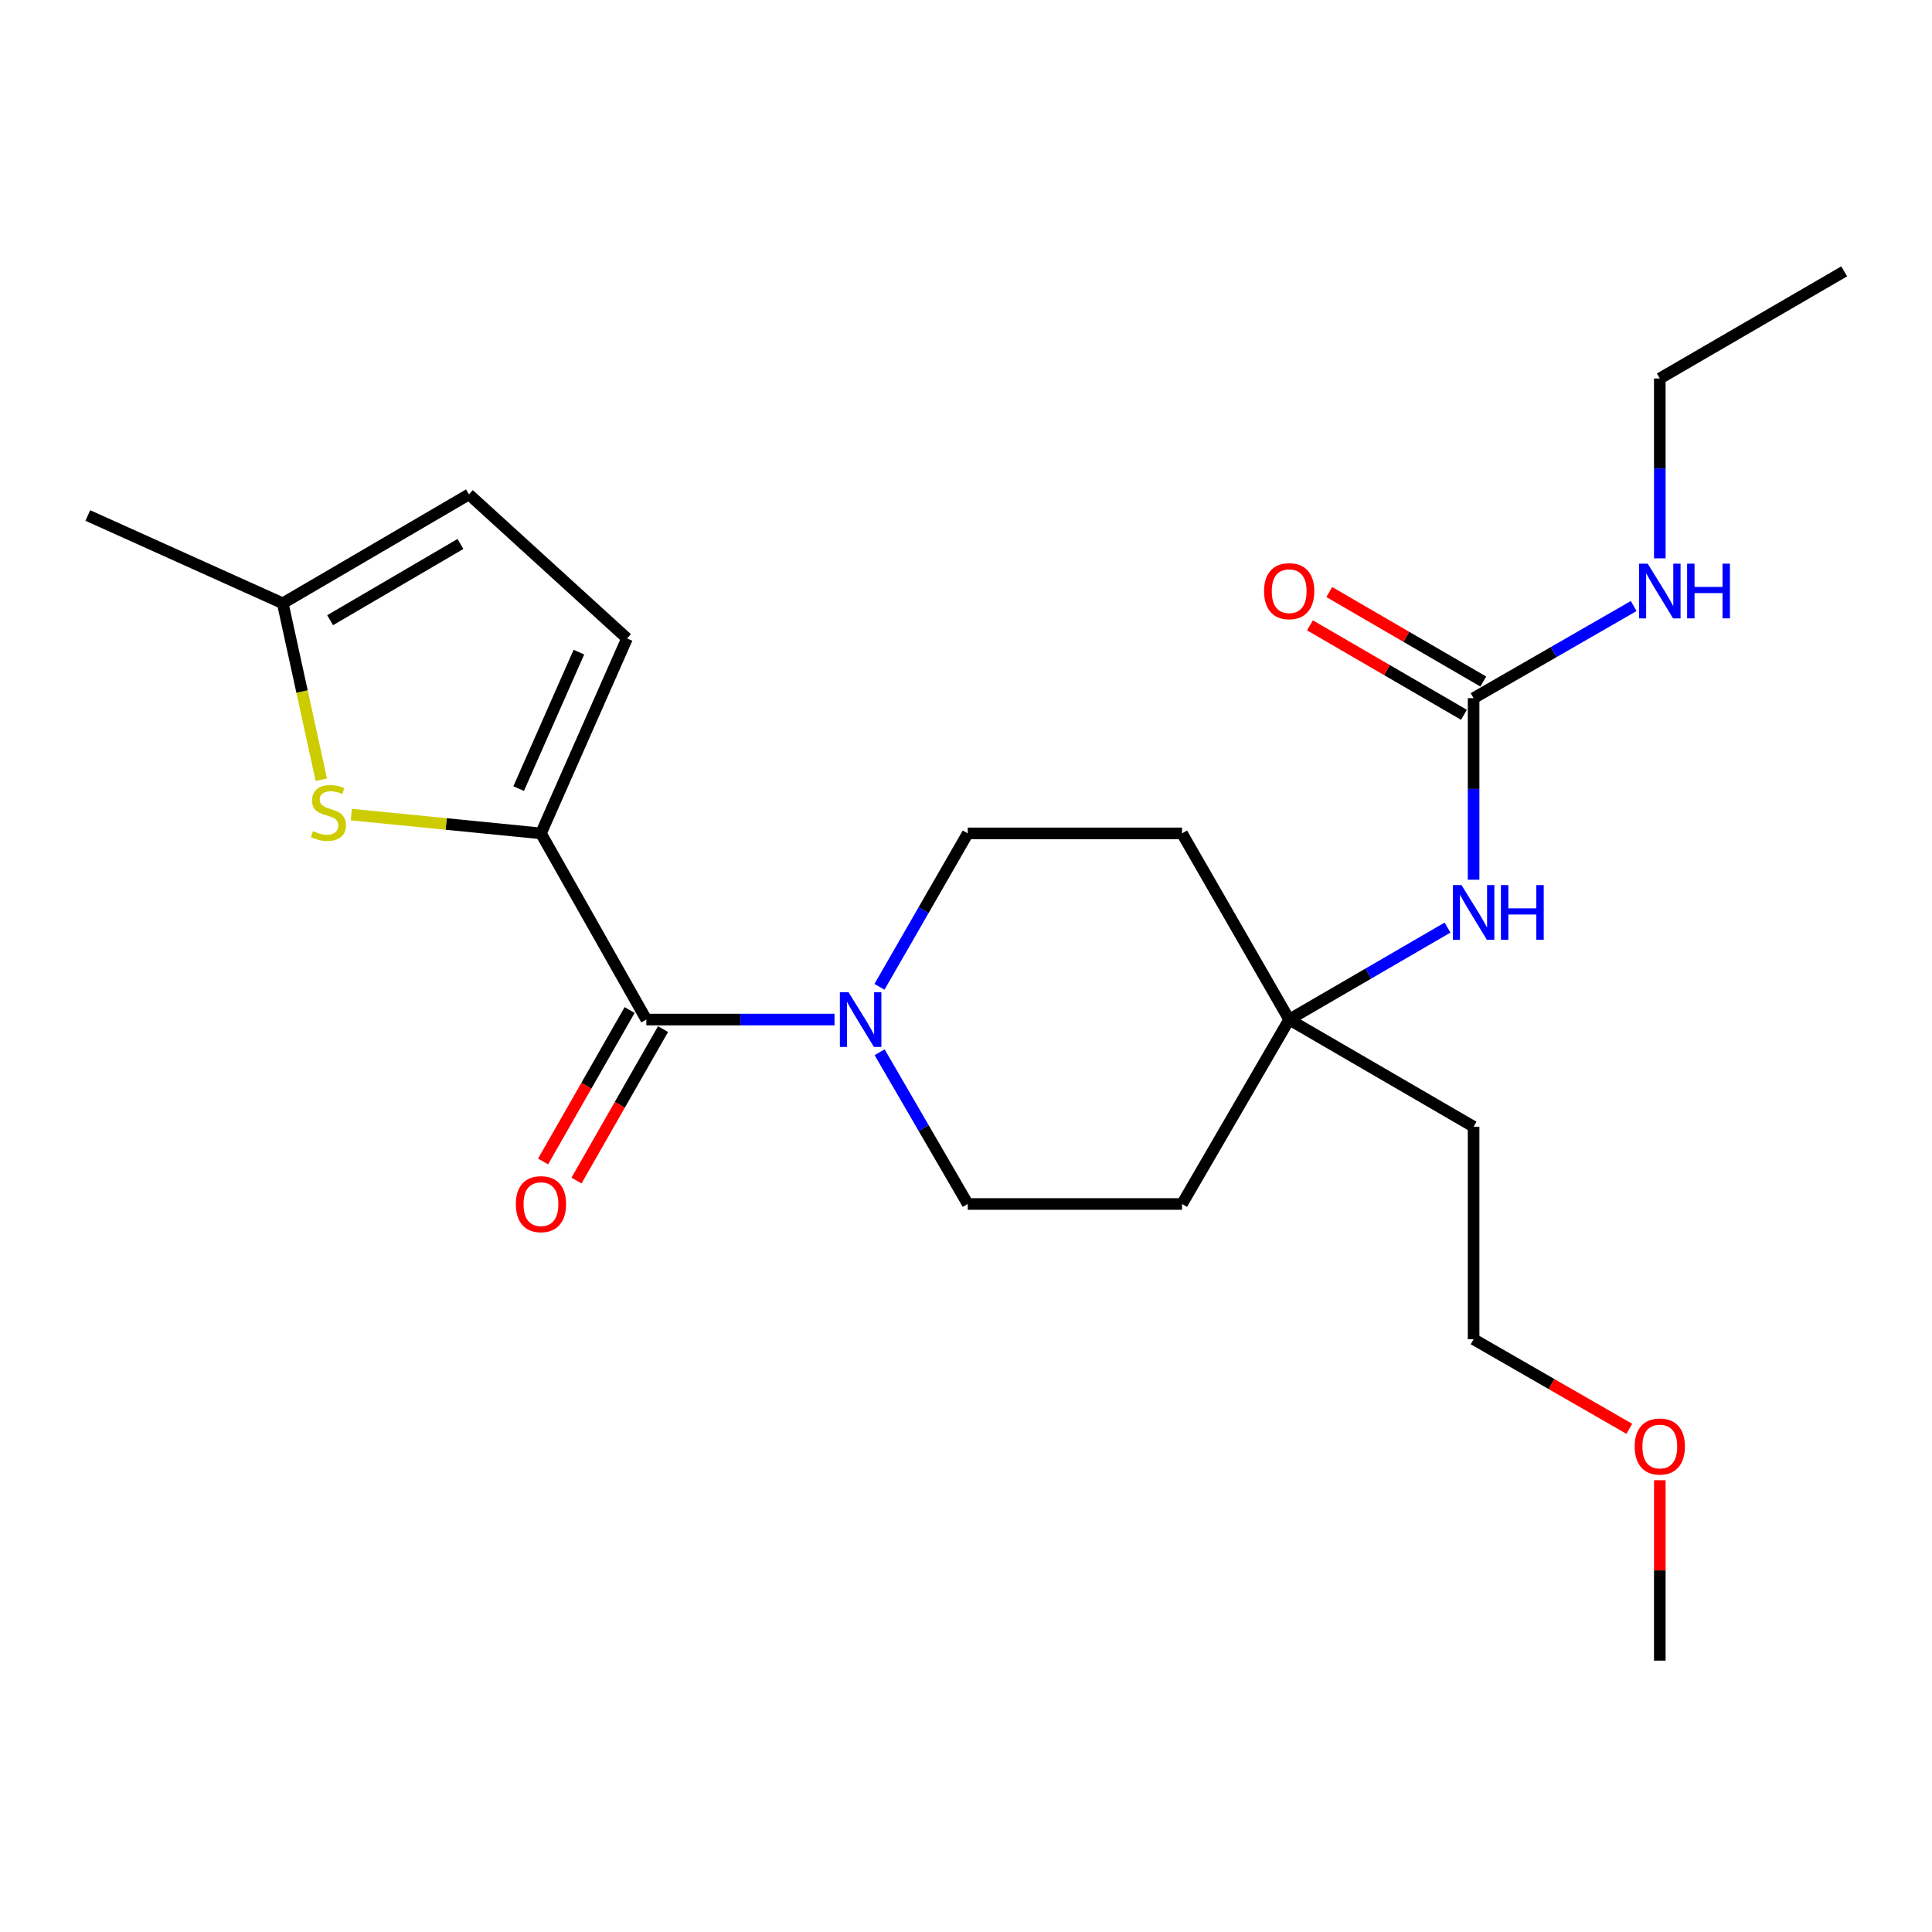 <?xml version='1.0' encoding='iso-8859-1'?>
<svg version='1.1' baseProfile='full'
              xmlns='http://www.w3.org/2000/svg'
                      xmlns:rdkit='http://www.rdkit.org/xml'
                      xmlns:xlink='http://www.w3.org/1999/xlink'
                  xml:space='preserve'
width='1000px' height='1000px' viewBox='0 0 1000 1000'>
<!-- END OF HEADER -->
<rect style='opacity:1.0;fill:#FFFFFF;stroke:none' width='1000' height='1000' x='0' y='0'> </rect>
<path class='bond-0' d='M 279.999,431.359 L 334.54,527.724' style='fill:none;fill-rule:evenodd;stroke:#000000;stroke-width:6px;stroke-linecap:butt;stroke-linejoin:miter;stroke-opacity:1' />
<path class='bond-1' d='M 279.999,431.359 L 230.92,426.495' style='fill:none;fill-rule:evenodd;stroke:#000000;stroke-width:6px;stroke-linecap:butt;stroke-linejoin:miter;stroke-opacity:1' />
<path class='bond-1' d='M 230.92,426.495 L 181.841,421.631' style='fill:none;fill-rule:evenodd;stroke:#CCCC00;stroke-width:6px;stroke-linecap:butt;stroke-linejoin:miter;stroke-opacity:1' />
<path class='bond-2' d='M 279.999,431.359 L 324.546,330.456' style='fill:none;fill-rule:evenodd;stroke:#000000;stroke-width:6px;stroke-linecap:butt;stroke-linejoin:miter;stroke-opacity:1' />
<path class='bond-2' d='M 268.456,408.178 L 299.639,337.545' style='fill:none;fill-rule:evenodd;stroke:#000000;stroke-width:6px;stroke-linecap:butt;stroke-linejoin:miter;stroke-opacity:1' />
<path class='bond-3' d='M 334.54,527.724 L 383.243,527.724' style='fill:none;fill-rule:evenodd;stroke:#000000;stroke-width:6px;stroke-linecap:butt;stroke-linejoin:miter;stroke-opacity:1' />
<path class='bond-3' d='M 383.243,527.724 L 431.946,527.724' style='fill:none;fill-rule:evenodd;stroke:#0000FF;stroke-width:6px;stroke-linecap:butt;stroke-linejoin:miter;stroke-opacity:1' />
<path class='bond-4' d='M 325.891,522.783 L 303.497,561.977' style='fill:none;fill-rule:evenodd;stroke:#000000;stroke-width:6px;stroke-linecap:butt;stroke-linejoin:miter;stroke-opacity:1' />
<path class='bond-4' d='M 303.497,561.977 L 281.102,601.172' style='fill:none;fill-rule:evenodd;stroke:#FF0000;stroke-width:6px;stroke-linecap:butt;stroke-linejoin:miter;stroke-opacity:1' />
<path class='bond-4' d='M 343.188,532.666 L 320.794,571.86' style='fill:none;fill-rule:evenodd;stroke:#000000;stroke-width:6px;stroke-linecap:butt;stroke-linejoin:miter;stroke-opacity:1' />
<path class='bond-4' d='M 320.794,571.86 L 298.4,611.055' style='fill:none;fill-rule:evenodd;stroke:#FF0000;stroke-width:6px;stroke-linecap:butt;stroke-linejoin:miter;stroke-opacity:1' />
<path class='bond-5' d='M 166.308,403.569 L 156.333,357.92' style='fill:none;fill-rule:evenodd;stroke:#CCCC00;stroke-width:6px;stroke-linecap:butt;stroke-linejoin:miter;stroke-opacity:1' />
<path class='bond-5' d='M 156.333,357.92 L 146.358,312.272' style='fill:none;fill-rule:evenodd;stroke:#000000;stroke-width:6px;stroke-linecap:butt;stroke-linejoin:miter;stroke-opacity:1' />
<path class='bond-6' d='M 455.206,510.785 L 478.057,471.072' style='fill:none;fill-rule:evenodd;stroke:#0000FF;stroke-width:6px;stroke-linecap:butt;stroke-linejoin:miter;stroke-opacity:1' />
<path class='bond-6' d='M 478.057,471.072 L 500.908,431.359' style='fill:none;fill-rule:evenodd;stroke:#000000;stroke-width:6px;stroke-linecap:butt;stroke-linejoin:miter;stroke-opacity:1' />
<path class='bond-7' d='M 455.287,544.644 L 478.097,583.913' style='fill:none;fill-rule:evenodd;stroke:#0000FF;stroke-width:6px;stroke-linecap:butt;stroke-linejoin:miter;stroke-opacity:1' />
<path class='bond-7' d='M 478.097,583.913 L 500.908,623.182' style='fill:none;fill-rule:evenodd;stroke:#000000;stroke-width:6px;stroke-linecap:butt;stroke-linejoin:miter;stroke-opacity:1' />
<path class='bond-8' d='M 324.546,330.456 L 242.723,255.905' style='fill:none;fill-rule:evenodd;stroke:#000000;stroke-width:6px;stroke-linecap:butt;stroke-linejoin:miter;stroke-opacity:1' />
<path class='bond-9' d='M 762.733,361.368 L 762.733,408.355' style='fill:none;fill-rule:evenodd;stroke:#000000;stroke-width:6px;stroke-linecap:butt;stroke-linejoin:miter;stroke-opacity:1' />
<path class='bond-9' d='M 762.733,408.355 L 762.733,455.343' style='fill:none;fill-rule:evenodd;stroke:#0000FF;stroke-width:6px;stroke-linecap:butt;stroke-linejoin:miter;stroke-opacity:1' />
<path class='bond-10' d='M 767.737,352.755 L 727.888,329.603' style='fill:none;fill-rule:evenodd;stroke:#000000;stroke-width:6px;stroke-linecap:butt;stroke-linejoin:miter;stroke-opacity:1' />
<path class='bond-10' d='M 727.888,329.603 L 688.039,306.451' style='fill:none;fill-rule:evenodd;stroke:#FF0000;stroke-width:6px;stroke-linecap:butt;stroke-linejoin:miter;stroke-opacity:1' />
<path class='bond-10' d='M 757.729,369.98 L 717.88,346.829' style='fill:none;fill-rule:evenodd;stroke:#000000;stroke-width:6px;stroke-linecap:butt;stroke-linejoin:miter;stroke-opacity:1' />
<path class='bond-10' d='M 717.88,346.829 L 678.031,323.677' style='fill:none;fill-rule:evenodd;stroke:#FF0000;stroke-width:6px;stroke-linecap:butt;stroke-linejoin:miter;stroke-opacity:1' />
<path class='bond-11' d='M 762.733,361.368 L 804.162,337.528' style='fill:none;fill-rule:evenodd;stroke:#000000;stroke-width:6px;stroke-linecap:butt;stroke-linejoin:miter;stroke-opacity:1' />
<path class='bond-11' d='M 804.162,337.528 L 845.59,313.688' style='fill:none;fill-rule:evenodd;stroke:#0000FF;stroke-width:6px;stroke-linecap:butt;stroke-linejoin:miter;stroke-opacity:1' />
<path class='bond-12' d='M 146.358,312.272 L 45.455,266.817' style='fill:none;fill-rule:evenodd;stroke:#000000;stroke-width:6px;stroke-linecap:butt;stroke-linejoin:miter;stroke-opacity:1' />
<path class='bond-13' d='M 146.358,312.272 L 242.723,255.905' style='fill:none;fill-rule:evenodd;stroke:#000000;stroke-width:6px;stroke-linecap:butt;stroke-linejoin:miter;stroke-opacity:1' />
<path class='bond-13' d='M 170.871,321.013 L 238.327,281.556' style='fill:none;fill-rule:evenodd;stroke:#000000;stroke-width:6px;stroke-linecap:butt;stroke-linejoin:miter;stroke-opacity:1' />
<path class='bond-14' d='M 667.275,527.724 L 611.816,623.182' style='fill:none;fill-rule:evenodd;stroke:#000000;stroke-width:6px;stroke-linecap:butt;stroke-linejoin:miter;stroke-opacity:1' />
<path class='bond-15' d='M 667.275,527.724 L 708.254,503.921' style='fill:none;fill-rule:evenodd;stroke:#000000;stroke-width:6px;stroke-linecap:butt;stroke-linejoin:miter;stroke-opacity:1' />
<path class='bond-15' d='M 708.254,503.921 L 749.233,480.117' style='fill:none;fill-rule:evenodd;stroke:#0000FF;stroke-width:6px;stroke-linecap:butt;stroke-linejoin:miter;stroke-opacity:1' />
<path class='bond-16' d='M 667.275,527.724 L 762.733,583.184' style='fill:none;fill-rule:evenodd;stroke:#000000;stroke-width:6px;stroke-linecap:butt;stroke-linejoin:miter;stroke-opacity:1' />
<path class='bond-17' d='M 667.275,527.724 L 611.816,431.359' style='fill:none;fill-rule:evenodd;stroke:#000000;stroke-width:6px;stroke-linecap:butt;stroke-linejoin:miter;stroke-opacity:1' />
<path class='bond-18' d='M 500.908,431.359 L 611.816,431.359' style='fill:none;fill-rule:evenodd;stroke:#000000;stroke-width:6px;stroke-linecap:butt;stroke-linejoin:miter;stroke-opacity:1' />
<path class='bond-19' d='M 500.908,623.182 L 611.816,623.182' style='fill:none;fill-rule:evenodd;stroke:#000000;stroke-width:6px;stroke-linecap:butt;stroke-linejoin:miter;stroke-opacity:1' />
<path class='bond-20' d='M 859.11,288.998 L 859.11,242.453' style='fill:none;fill-rule:evenodd;stroke:#0000FF;stroke-width:6px;stroke-linecap:butt;stroke-linejoin:miter;stroke-opacity:1' />
<path class='bond-20' d='M 859.11,242.453 L 859.11,195.907' style='fill:none;fill-rule:evenodd;stroke:#000000;stroke-width:6px;stroke-linecap:butt;stroke-linejoin:miter;stroke-opacity:1' />
<path class='bond-21' d='M 762.733,583.184 L 762.733,693.185' style='fill:none;fill-rule:evenodd;stroke:#000000;stroke-width:6px;stroke-linecap:butt;stroke-linejoin:miter;stroke-opacity:1' />
<path class='bond-22' d='M 843.33,739.555 L 803.032,716.37' style='fill:none;fill-rule:evenodd;stroke:#FF0000;stroke-width:6px;stroke-linecap:butt;stroke-linejoin:miter;stroke-opacity:1' />
<path class='bond-22' d='M 803.032,716.37 L 762.733,693.185' style='fill:none;fill-rule:evenodd;stroke:#000000;stroke-width:6px;stroke-linecap:butt;stroke-linejoin:miter;stroke-opacity:1' />
<path class='bond-23' d='M 859.11,766.166 L 859.11,812.854' style='fill:none;fill-rule:evenodd;stroke:#FF0000;stroke-width:6px;stroke-linecap:butt;stroke-linejoin:miter;stroke-opacity:1' />
<path class='bond-23' d='M 859.11,812.854 L 859.11,859.541' style='fill:none;fill-rule:evenodd;stroke:#000000;stroke-width:6px;stroke-linecap:butt;stroke-linejoin:miter;stroke-opacity:1' />
<path class='bond-24' d='M 859.11,195.907 L 954.545,140.459' style='fill:none;fill-rule:evenodd;stroke:#000000;stroke-width:6px;stroke-linecap:butt;stroke-linejoin:miter;stroke-opacity:1' />
<path  class='atom-2' d='M 161.998 430.177
Q 162.318 430.297, 163.638 430.857
Q 164.958 431.417, 166.398 431.777
Q 167.878 432.097, 169.318 432.097
Q 171.998 432.097, 173.558 430.817
Q 175.118 429.497, 175.118 427.217
Q 175.118 425.657, 174.318 424.697
Q 173.558 423.737, 172.358 423.217
Q 171.158 422.697, 169.158 422.097
Q 166.638 421.337, 165.118 420.617
Q 163.638 419.897, 162.558 418.377
Q 161.518 416.857, 161.518 414.297
Q 161.518 410.737, 163.918 408.537
Q 166.358 406.337, 171.158 406.337
Q 174.438 406.337, 178.158 407.897
L 177.238 410.977
Q 173.838 409.577, 171.278 409.577
Q 168.518 409.577, 166.998 410.737
Q 165.478 411.857, 165.518 413.817
Q 165.518 415.337, 166.278 416.257
Q 167.078 417.177, 168.198 417.697
Q 169.358 418.217, 171.278 418.817
Q 173.838 419.617, 175.358 420.417
Q 176.878 421.217, 177.958 422.857
Q 179.078 424.457, 179.078 427.217
Q 179.078 431.137, 176.438 433.257
Q 173.838 435.337, 169.478 435.337
Q 166.958 435.337, 165.038 434.777
Q 163.158 434.257, 160.918 433.337
L 161.998 430.177
' fill='#CCCC00'/>
<path  class='atom-3' d='M 439.199 513.564
L 448.479 528.564
Q 449.399 530.044, 450.879 532.724
Q 452.359 535.404, 452.439 535.564
L 452.439 513.564
L 456.199 513.564
L 456.199 541.884
L 452.319 541.884
L 442.359 525.484
Q 441.199 523.564, 439.959 521.364
Q 438.759 519.164, 438.399 518.484
L 438.399 541.884
L 434.719 541.884
L 434.719 513.564
L 439.199 513.564
' fill='#0000FF'/>
<path  class='atom-8' d='M 756.473 458.116
L 765.753 473.116
Q 766.673 474.596, 768.153 477.276
Q 769.633 479.956, 769.713 480.116
L 769.713 458.116
L 773.473 458.116
L 773.473 486.436
L 769.593 486.436
L 759.633 470.036
Q 758.473 468.116, 757.233 465.916
Q 756.033 463.716, 755.673 463.036
L 755.673 486.436
L 751.993 486.436
L 751.993 458.116
L 756.473 458.116
' fill='#0000FF'/>
<path  class='atom-8' d='M 776.873 458.116
L 780.713 458.116
L 780.713 470.156
L 795.193 470.156
L 795.193 458.116
L 799.033 458.116
L 799.033 486.436
L 795.193 486.436
L 795.193 473.356
L 780.713 473.356
L 780.713 486.436
L 776.873 486.436
L 776.873 458.116
' fill='#0000FF'/>
<path  class='atom-12' d='M 266.999 623.262
Q 266.999 616.462, 270.359 612.662
Q 273.719 608.862, 279.999 608.862
Q 286.279 608.862, 289.639 612.662
Q 292.999 616.462, 292.999 623.262
Q 292.999 630.142, 289.599 634.062
Q 286.199 637.942, 279.999 637.942
Q 273.759 637.942, 270.359 634.062
Q 266.999 630.182, 266.999 623.262
M 279.999 634.742
Q 284.319 634.742, 286.639 631.862
Q 288.999 628.942, 288.999 623.262
Q 288.999 617.702, 286.639 614.902
Q 284.319 612.062, 279.999 612.062
Q 275.679 612.062, 273.319 614.862
Q 270.999 617.662, 270.999 623.262
Q 270.999 628.982, 273.319 631.862
Q 275.679 634.742, 279.999 634.742
' fill='#FF0000'/>
<path  class='atom-13' d='M 654.275 305.988
Q 654.275 299.188, 657.635 295.388
Q 660.995 291.588, 667.275 291.588
Q 673.555 291.588, 676.915 295.388
Q 680.275 299.188, 680.275 305.988
Q 680.275 312.868, 676.875 316.788
Q 673.475 320.668, 667.275 320.668
Q 661.035 320.668, 657.635 316.788
Q 654.275 312.908, 654.275 305.988
M 667.275 317.468
Q 671.595 317.468, 673.915 314.588
Q 676.275 311.668, 676.275 305.988
Q 676.275 300.428, 673.915 297.628
Q 671.595 294.788, 667.275 294.788
Q 662.955 294.788, 660.595 297.588
Q 658.275 300.388, 658.275 305.988
Q 658.275 311.708, 660.595 314.588
Q 662.955 317.468, 667.275 317.468
' fill='#FF0000'/>
<path  class='atom-16' d='M 852.85 291.748
L 862.13 306.748
Q 863.05 308.228, 864.53 310.908
Q 866.01 313.588, 866.09 313.748
L 866.09 291.748
L 869.85 291.748
L 869.85 320.068
L 865.97 320.068
L 856.01 303.668
Q 854.85 301.748, 853.61 299.548
Q 852.41 297.348, 852.05 296.668
L 852.05 320.068
L 848.37 320.068
L 848.37 291.748
L 852.85 291.748
' fill='#0000FF'/>
<path  class='atom-16' d='M 873.25 291.748
L 877.09 291.748
L 877.09 303.788
L 891.57 303.788
L 891.57 291.748
L 895.41 291.748
L 895.41 320.068
L 891.57 320.068
L 891.57 306.988
L 877.09 306.988
L 877.09 320.068
L 873.25 320.068
L 873.25 291.748
' fill='#0000FF'/>
<path  class='atom-18' d='M 846.11 748.713
Q 846.11 741.913, 849.47 738.113
Q 852.83 734.313, 859.11 734.313
Q 865.39 734.313, 868.75 738.113
Q 872.11 741.913, 872.11 748.713
Q 872.11 755.593, 868.71 759.513
Q 865.31 763.393, 859.11 763.393
Q 852.87 763.393, 849.47 759.513
Q 846.11 755.633, 846.11 748.713
M 859.11 760.193
Q 863.43 760.193, 865.75 757.313
Q 868.11 754.393, 868.11 748.713
Q 868.11 743.153, 865.75 740.353
Q 863.43 737.513, 859.11 737.513
Q 854.79 737.513, 852.43 740.313
Q 850.11 743.113, 850.11 748.713
Q 850.11 754.433, 852.43 757.313
Q 854.79 760.193, 859.11 760.193
' fill='#FF0000'/>
</svg>
